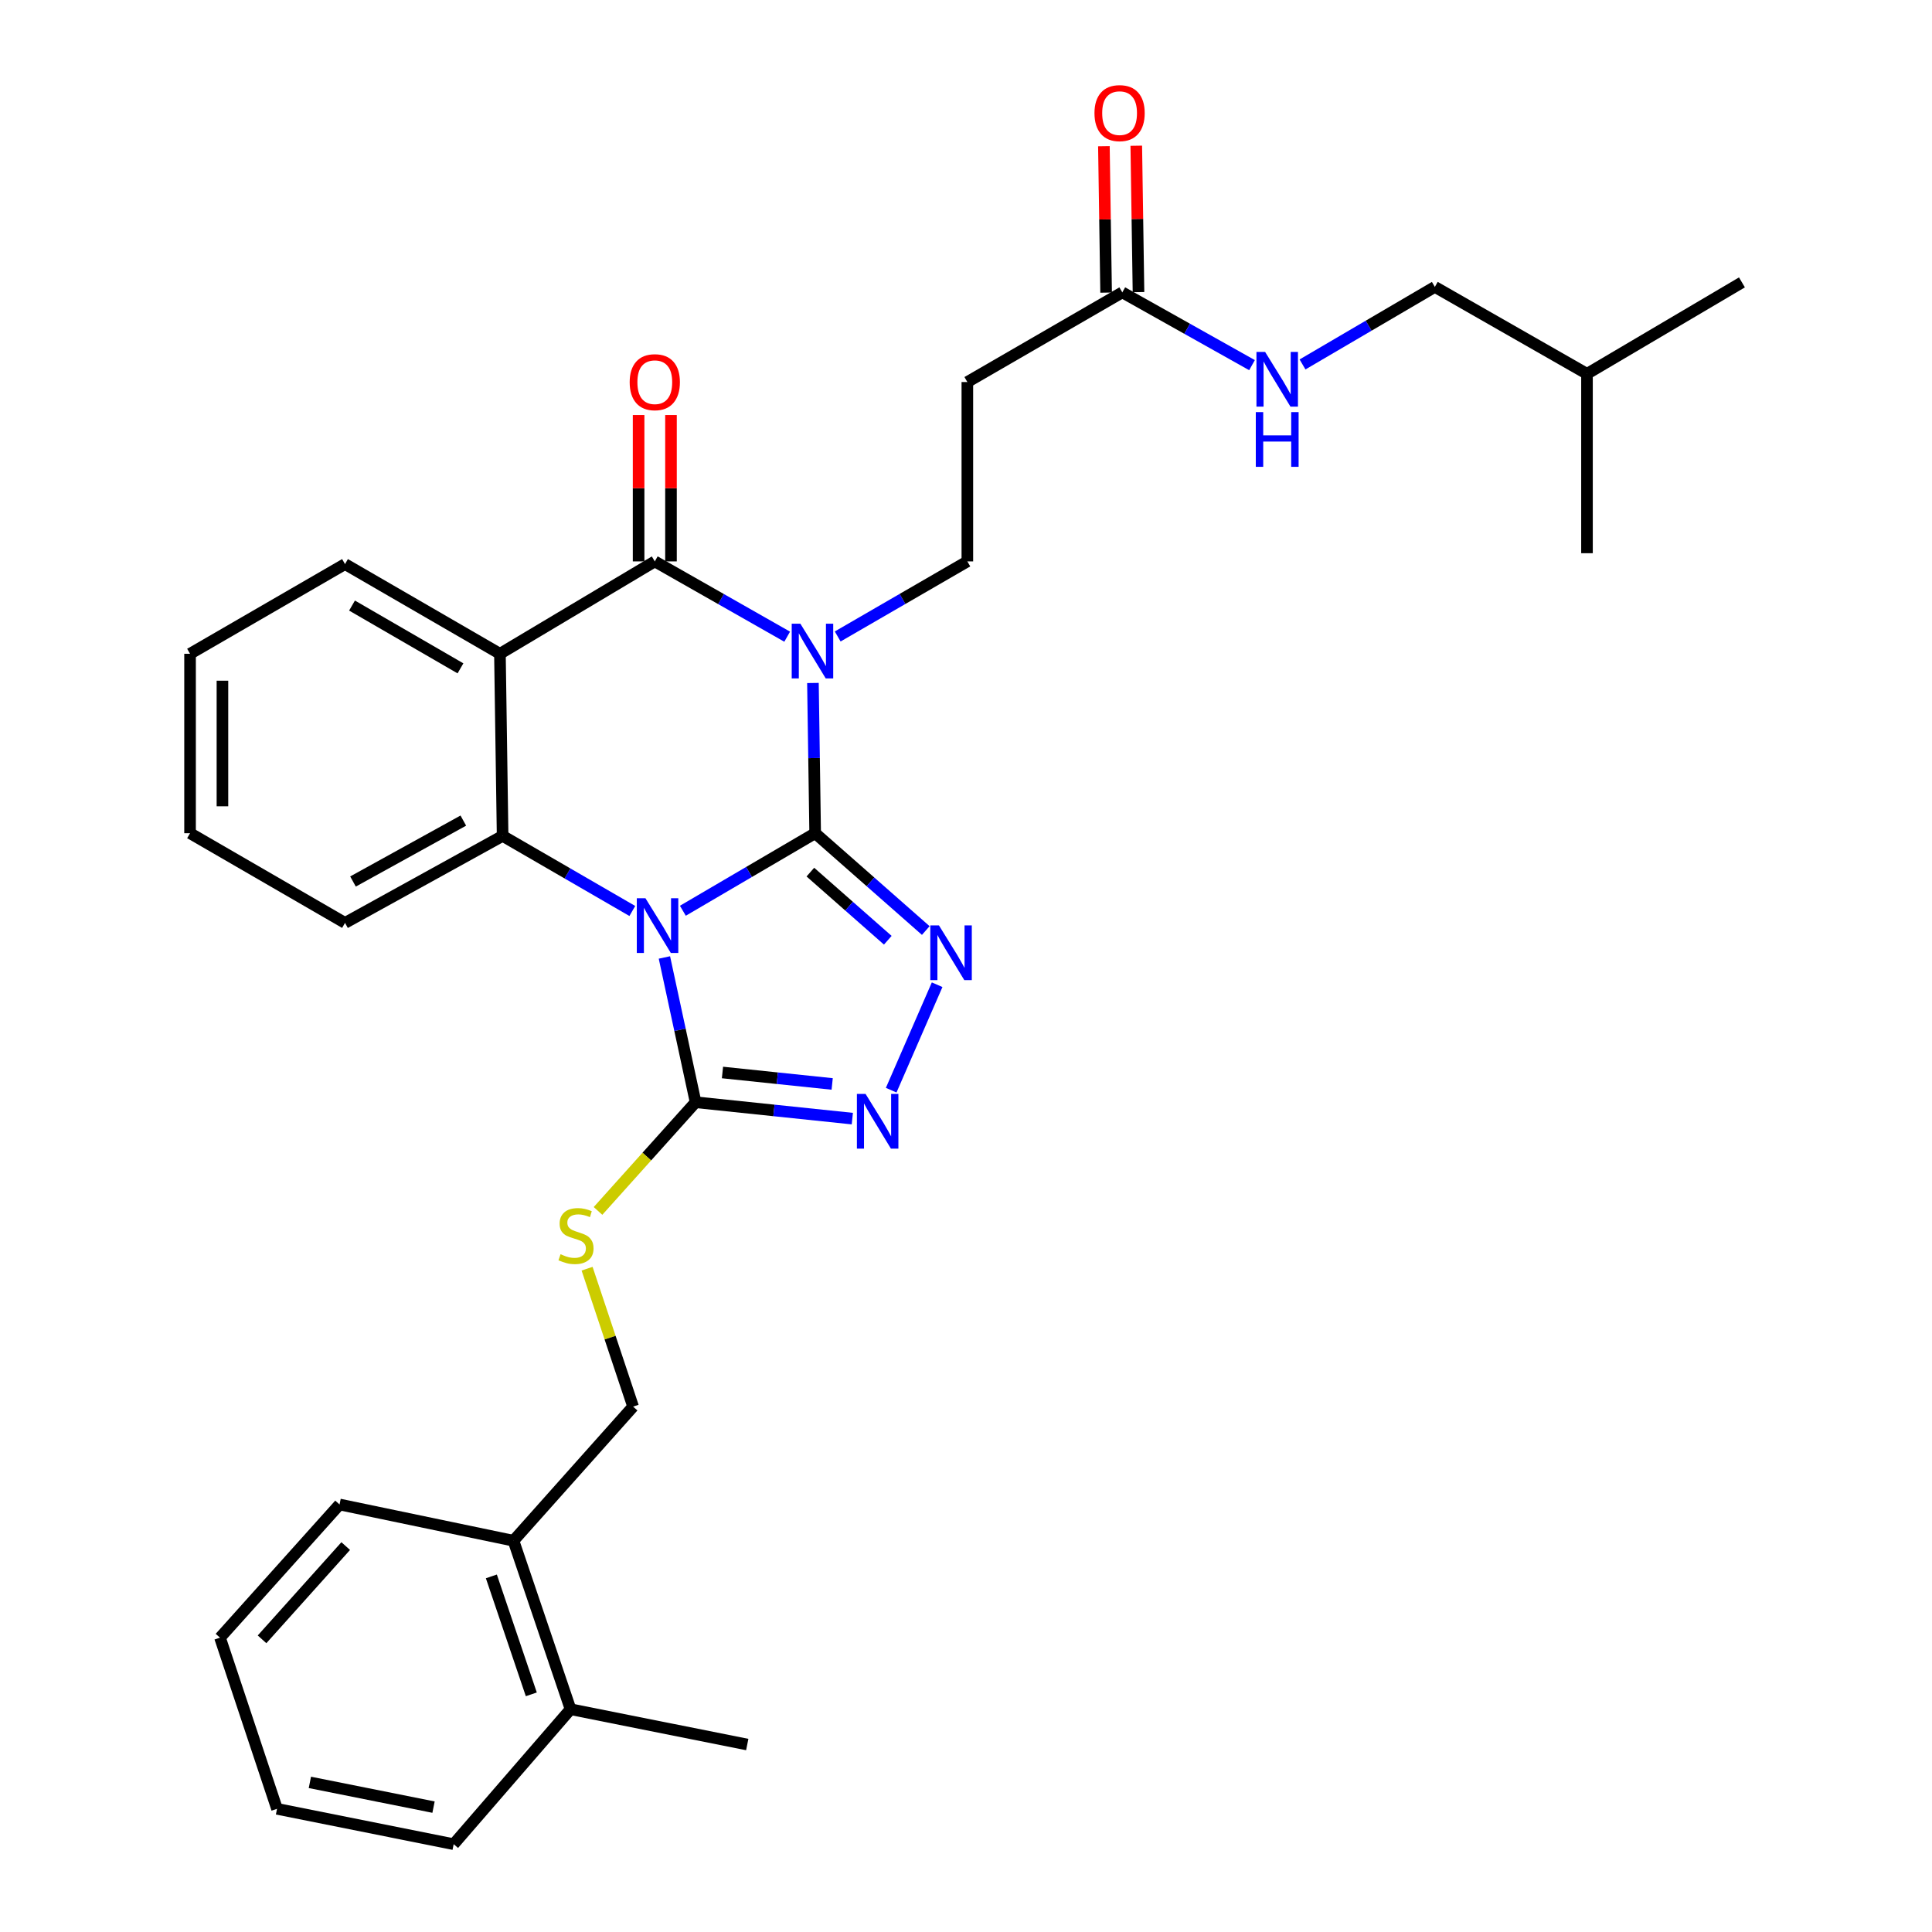 <?xml version='1.0' encoding='iso-8859-1'?>
<svg version='1.1' baseProfile='full'
              xmlns='http://www.w3.org/2000/svg'
                      xmlns:rdkit='http://www.rdkit.org/xml'
                      xmlns:xlink='http://www.w3.org/1999/xlink'
                  xml:space='preserve'
width='1000px' height='1000px' viewBox='0 0 1000 1000'>
<!-- END OF HEADER -->
<rect style='opacity:1.0;fill:#FFFFFF;stroke:none' width='1000' height='1000' x='0' y='0'> </rect>
<path class='bond-0' d='M 421.928,431.267 L 387.689,451.335' style='fill:none;fill-rule:evenodd;stroke:#000000;stroke-width:6px;stroke-linecap:butt;stroke-linejoin:miter;stroke-opacity:1' />
<path class='bond-0' d='M 387.689,451.335 L 353.45,471.403' style='fill:none;fill-rule:evenodd;stroke:#0000FF;stroke-width:6px;stroke-linecap:butt;stroke-linejoin:miter;stroke-opacity:1' />
<path class='bond-1' d='M 421.928,431.267 L 421.352,392.388' style='fill:none;fill-rule:evenodd;stroke:#000000;stroke-width:6px;stroke-linecap:butt;stroke-linejoin:miter;stroke-opacity:1' />
<path class='bond-1' d='M 421.352,392.388 L 420.776,353.509' style='fill:none;fill-rule:evenodd;stroke:#0000FF;stroke-width:6px;stroke-linecap:butt;stroke-linejoin:miter;stroke-opacity:1' />
<path class='bond-3' d='M 421.928,431.267 L 450.554,456.455' style='fill:none;fill-rule:evenodd;stroke:#000000;stroke-width:6px;stroke-linecap:butt;stroke-linejoin:miter;stroke-opacity:1' />
<path class='bond-3' d='M 450.554,456.455 L 479.18,481.643' style='fill:none;fill-rule:evenodd;stroke:#0000FF;stroke-width:6px;stroke-linecap:butt;stroke-linejoin:miter;stroke-opacity:1' />
<path class='bond-3' d='M 419.443,451.407 L 439.481,469.039' style='fill:none;fill-rule:evenodd;stroke:#000000;stroke-width:6px;stroke-linecap:butt;stroke-linejoin:miter;stroke-opacity:1' />
<path class='bond-3' d='M 439.481,469.039 L 459.519,486.67' style='fill:none;fill-rule:evenodd;stroke:#0000FF;stroke-width:6px;stroke-linecap:butt;stroke-linejoin:miter;stroke-opacity:1' />
<path class='bond-5' d='M 327.289,471.525 L 293.72,452.089' style='fill:none;fill-rule:evenodd;stroke:#0000FF;stroke-width:6px;stroke-linecap:butt;stroke-linejoin:miter;stroke-opacity:1' />
<path class='bond-5' d='M 293.72,452.089 L 260.151,432.654' style='fill:none;fill-rule:evenodd;stroke:#000000;stroke-width:6px;stroke-linecap:butt;stroke-linejoin:miter;stroke-opacity:1' />
<path class='bond-6' d='M 343.899,495.582 L 351.97,533.05' style='fill:none;fill-rule:evenodd;stroke:#0000FF;stroke-width:6px;stroke-linecap:butt;stroke-linejoin:miter;stroke-opacity:1' />
<path class='bond-6' d='M 351.97,533.05 L 360.041,570.518' style='fill:none;fill-rule:evenodd;stroke:#000000;stroke-width:6px;stroke-linecap:butt;stroke-linejoin:miter;stroke-opacity:1' />
<path class='bond-2' d='M 407.444,329.55 L 373.183,310.065' style='fill:none;fill-rule:evenodd;stroke:#0000FF;stroke-width:6px;stroke-linecap:butt;stroke-linejoin:miter;stroke-opacity:1' />
<path class='bond-2' d='M 373.183,310.065 L 338.921,290.581' style='fill:none;fill-rule:evenodd;stroke:#000000;stroke-width:6px;stroke-linecap:butt;stroke-linejoin:miter;stroke-opacity:1' />
<path class='bond-8' d='M 433.587,329.434 L 467.143,310.007' style='fill:none;fill-rule:evenodd;stroke:#0000FF;stroke-width:6px;stroke-linecap:butt;stroke-linejoin:miter;stroke-opacity:1' />
<path class='bond-8' d='M 467.143,310.007 L 500.698,290.581' style='fill:none;fill-rule:evenodd;stroke:#000000;stroke-width:6px;stroke-linecap:butt;stroke-linejoin:miter;stroke-opacity:1' />
<path class='bond-4' d='M 338.921,290.581 L 258.763,338.398' style='fill:none;fill-rule:evenodd;stroke:#000000;stroke-width:6px;stroke-linecap:butt;stroke-linejoin:miter;stroke-opacity:1' />
<path class='bond-12' d='M 347.302,290.581 L 347.302,252.701' style='fill:none;fill-rule:evenodd;stroke:#000000;stroke-width:6px;stroke-linecap:butt;stroke-linejoin:miter;stroke-opacity:1' />
<path class='bond-12' d='M 347.302,252.701 L 347.302,214.821' style='fill:none;fill-rule:evenodd;stroke:#FF0000;stroke-width:6px;stroke-linecap:butt;stroke-linejoin:miter;stroke-opacity:1' />
<path class='bond-12' d='M 330.54,290.581 L 330.54,252.701' style='fill:none;fill-rule:evenodd;stroke:#000000;stroke-width:6px;stroke-linecap:butt;stroke-linejoin:miter;stroke-opacity:1' />
<path class='bond-12' d='M 330.54,252.701 L 330.54,214.821' style='fill:none;fill-rule:evenodd;stroke:#FF0000;stroke-width:6px;stroke-linecap:butt;stroke-linejoin:miter;stroke-opacity:1' />
<path class='bond-7' d='M 485.057,509.692 L 461.277,564.274' style='fill:none;fill-rule:evenodd;stroke:#0000FF;stroke-width:6px;stroke-linecap:butt;stroke-linejoin:miter;stroke-opacity:1' />
<path class='bond-18' d='M 258.763,338.398 L 178.578,291.969' style='fill:none;fill-rule:evenodd;stroke:#000000;stroke-width:6px;stroke-linecap:butt;stroke-linejoin:miter;stroke-opacity:1' />
<path class='bond-18' d='M 238.336,345.939 L 182.206,313.438' style='fill:none;fill-rule:evenodd;stroke:#000000;stroke-width:6px;stroke-linecap:butt;stroke-linejoin:miter;stroke-opacity:1' />
<path class='bond-32' d='M 258.763,338.398 L 260.151,432.654' style='fill:none;fill-rule:evenodd;stroke:#000000;stroke-width:6px;stroke-linecap:butt;stroke-linejoin:miter;stroke-opacity:1' />
<path class='bond-19' d='M 260.151,432.654 L 178.578,477.696' style='fill:none;fill-rule:evenodd;stroke:#000000;stroke-width:6px;stroke-linecap:butt;stroke-linejoin:miter;stroke-opacity:1' />
<path class='bond-19' d='M 239.813,424.737 L 182.711,456.267' style='fill:none;fill-rule:evenodd;stroke:#000000;stroke-width:6px;stroke-linecap:butt;stroke-linejoin:miter;stroke-opacity:1' />
<path class='bond-9' d='M 360.041,570.518 L 334.786,598.645' style='fill:none;fill-rule:evenodd;stroke:#000000;stroke-width:6px;stroke-linecap:butt;stroke-linejoin:miter;stroke-opacity:1' />
<path class='bond-9' d='M 334.786,598.645 L 309.531,626.772' style='fill:none;fill-rule:evenodd;stroke:#CCCC00;stroke-width:6px;stroke-linecap:butt;stroke-linejoin:miter;stroke-opacity:1' />
<path class='bond-31' d='M 360.041,570.518 L 400.6,574.755' style='fill:none;fill-rule:evenodd;stroke:#000000;stroke-width:6px;stroke-linecap:butt;stroke-linejoin:miter;stroke-opacity:1' />
<path class='bond-31' d='M 400.6,574.755 L 441.16,578.992' style='fill:none;fill-rule:evenodd;stroke:#0000FF;stroke-width:6px;stroke-linecap:butt;stroke-linejoin:miter;stroke-opacity:1' />
<path class='bond-31' d='M 373.95,555.119 L 402.342,558.084' style='fill:none;fill-rule:evenodd;stroke:#000000;stroke-width:6px;stroke-linecap:butt;stroke-linejoin:miter;stroke-opacity:1' />
<path class='bond-31' d='M 402.342,558.084 L 430.734,561.05' style='fill:none;fill-rule:evenodd;stroke:#0000FF;stroke-width:6px;stroke-linecap:butt;stroke-linejoin:miter;stroke-opacity:1' />
<path class='bond-10' d='M 500.698,290.581 L 500.698,197.74' style='fill:none;fill-rule:evenodd;stroke:#000000;stroke-width:6px;stroke-linecap:butt;stroke-linejoin:miter;stroke-opacity:1' />
<path class='bond-14' d='M 303.878,656.679 L 315.784,692.369' style='fill:none;fill-rule:evenodd;stroke:#CCCC00;stroke-width:6px;stroke-linecap:butt;stroke-linejoin:miter;stroke-opacity:1' />
<path class='bond-14' d='M 315.784,692.369 L 327.691,728.059' style='fill:none;fill-rule:evenodd;stroke:#000000;stroke-width:6px;stroke-linecap:butt;stroke-linejoin:miter;stroke-opacity:1' />
<path class='bond-11' d='M 500.698,197.74 L 580.903,151.329' style='fill:none;fill-rule:evenodd;stroke:#000000;stroke-width:6px;stroke-linecap:butt;stroke-linejoin:miter;stroke-opacity:1' />
<path class='bond-13' d='M 580.903,151.329 L 614.472,170.165' style='fill:none;fill-rule:evenodd;stroke:#000000;stroke-width:6px;stroke-linecap:butt;stroke-linejoin:miter;stroke-opacity:1' />
<path class='bond-13' d='M 614.472,170.165 L 648.041,189' style='fill:none;fill-rule:evenodd;stroke:#0000FF;stroke-width:6px;stroke-linecap:butt;stroke-linejoin:miter;stroke-opacity:1' />
<path class='bond-16' d='M 589.283,151.202 L 588.709,113.314' style='fill:none;fill-rule:evenodd;stroke:#000000;stroke-width:6px;stroke-linecap:butt;stroke-linejoin:miter;stroke-opacity:1' />
<path class='bond-16' d='M 588.709,113.314 L 588.135,75.425' style='fill:none;fill-rule:evenodd;stroke:#FF0000;stroke-width:6px;stroke-linecap:butt;stroke-linejoin:miter;stroke-opacity:1' />
<path class='bond-16' d='M 572.523,151.456 L 571.949,113.568' style='fill:none;fill-rule:evenodd;stroke:#000000;stroke-width:6px;stroke-linecap:butt;stroke-linejoin:miter;stroke-opacity:1' />
<path class='bond-16' d='M 571.949,113.568 L 571.375,75.679' style='fill:none;fill-rule:evenodd;stroke:#FF0000;stroke-width:6px;stroke-linecap:butt;stroke-linejoin:miter;stroke-opacity:1' />
<path class='bond-20' d='M 674.183,188.636 L 708.427,168.567' style='fill:none;fill-rule:evenodd;stroke:#0000FF;stroke-width:6px;stroke-linecap:butt;stroke-linejoin:miter;stroke-opacity:1' />
<path class='bond-20' d='M 708.427,168.567 L 742.671,148.499' style='fill:none;fill-rule:evenodd;stroke:#000000;stroke-width:6px;stroke-linecap:butt;stroke-linejoin:miter;stroke-opacity:1' />
<path class='bond-15' d='M 327.691,728.059 L 265.775,797.48' style='fill:none;fill-rule:evenodd;stroke:#000000;stroke-width:6px;stroke-linecap:butt;stroke-linejoin:miter;stroke-opacity:1' />
<path class='bond-17' d='M 265.775,797.48 L 295.313,884.696' style='fill:none;fill-rule:evenodd;stroke:#000000;stroke-width:6px;stroke-linecap:butt;stroke-linejoin:miter;stroke-opacity:1' />
<path class='bond-17' d='M 254.33,815.939 L 275.006,876.99' style='fill:none;fill-rule:evenodd;stroke:#000000;stroke-width:6px;stroke-linecap:butt;stroke-linejoin:miter;stroke-opacity:1' />
<path class='bond-21' d='M 265.775,797.48 L 175.747,778.716' style='fill:none;fill-rule:evenodd;stroke:#000000;stroke-width:6px;stroke-linecap:butt;stroke-linejoin:miter;stroke-opacity:1' />
<path class='bond-23' d='M 295.313,884.696 L 386.775,902.966' style='fill:none;fill-rule:evenodd;stroke:#000000;stroke-width:6px;stroke-linecap:butt;stroke-linejoin:miter;stroke-opacity:1' />
<path class='bond-24' d='M 295.313,884.696 L 234.822,954.545' style='fill:none;fill-rule:evenodd;stroke:#000000;stroke-width:6px;stroke-linecap:butt;stroke-linejoin:miter;stroke-opacity:1' />
<path class='bond-25' d='M 178.578,291.969 L 98.373,338.398' style='fill:none;fill-rule:evenodd;stroke:#000000;stroke-width:6px;stroke-linecap:butt;stroke-linejoin:miter;stroke-opacity:1' />
<path class='bond-26' d='M 178.578,477.696 L 98.373,431.267' style='fill:none;fill-rule:evenodd;stroke:#000000;stroke-width:6px;stroke-linecap:butt;stroke-linejoin:miter;stroke-opacity:1' />
<path class='bond-22' d='M 742.671,148.499 L 821.422,193.494' style='fill:none;fill-rule:evenodd;stroke:#000000;stroke-width:6px;stroke-linecap:butt;stroke-linejoin:miter;stroke-opacity:1' />
<path class='bond-30' d='M 175.747,778.716 L 113.878,847.662' style='fill:none;fill-rule:evenodd;stroke:#000000;stroke-width:6px;stroke-linecap:butt;stroke-linejoin:miter;stroke-opacity:1' />
<path class='bond-30' d='M 178.942,800.253 L 135.633,848.515' style='fill:none;fill-rule:evenodd;stroke:#000000;stroke-width:6px;stroke-linecap:butt;stroke-linejoin:miter;stroke-opacity:1' />
<path class='bond-27' d='M 821.422,193.494 L 821.422,286.344' style='fill:none;fill-rule:evenodd;stroke:#000000;stroke-width:6px;stroke-linecap:butt;stroke-linejoin:miter;stroke-opacity:1' />
<path class='bond-28' d='M 821.422,193.494 L 901.627,146.161' style='fill:none;fill-rule:evenodd;stroke:#000000;stroke-width:6px;stroke-linecap:butt;stroke-linejoin:miter;stroke-opacity:1' />
<path class='bond-34' d='M 234.822,954.545 L 143.388,936.257' style='fill:none;fill-rule:evenodd;stroke:#000000;stroke-width:6px;stroke-linecap:butt;stroke-linejoin:miter;stroke-opacity:1' />
<path class='bond-34' d='M 224.394,935.366 L 160.39,922.564' style='fill:none;fill-rule:evenodd;stroke:#000000;stroke-width:6px;stroke-linecap:butt;stroke-linejoin:miter;stroke-opacity:1' />
<path class='bond-33' d='M 98.373,338.398 L 98.373,431.267' style='fill:none;fill-rule:evenodd;stroke:#000000;stroke-width:6px;stroke-linecap:butt;stroke-linejoin:miter;stroke-opacity:1' />
<path class='bond-33' d='M 115.135,352.328 L 115.135,417.337' style='fill:none;fill-rule:evenodd;stroke:#000000;stroke-width:6px;stroke-linecap:butt;stroke-linejoin:miter;stroke-opacity:1' />
<path class='bond-29' d='M 143.388,936.257 L 113.878,847.662' style='fill:none;fill-rule:evenodd;stroke:#000000;stroke-width:6px;stroke-linecap:butt;stroke-linejoin:miter;stroke-opacity:1' />
<path  class='atom-1' d='M 334.086 464.924
L 343.366 479.924
Q 344.286 481.404, 345.766 484.084
Q 347.246 486.764, 347.326 486.924
L 347.326 464.924
L 351.086 464.924
L 351.086 493.244
L 347.206 493.244
L 337.246 476.844
Q 336.086 474.924, 334.846 472.724
Q 333.646 470.524, 333.286 469.844
L 333.286 493.244
L 329.606 493.244
L 329.606 464.924
L 334.086 464.924
' fill='#0000FF'/>
<path  class='atom-2' d='M 414.271 322.832
L 423.551 337.832
Q 424.471 339.312, 425.951 341.992
Q 427.431 344.672, 427.511 344.832
L 427.511 322.832
L 431.271 322.832
L 431.271 351.152
L 427.391 351.152
L 417.431 334.752
Q 416.271 332.832, 415.031 330.632
Q 413.831 328.432, 413.471 327.752
L 413.471 351.152
L 409.791 351.152
L 409.791 322.832
L 414.271 322.832
' fill='#0000FF'/>
<path  class='atom-4' d='M 486.002 478.994
L 495.282 493.994
Q 496.202 495.474, 497.682 498.154
Q 499.162 500.834, 499.242 500.994
L 499.242 478.994
L 503.002 478.994
L 503.002 507.314
L 499.122 507.314
L 489.162 490.914
Q 488.002 488.994, 486.762 486.794
Q 485.562 484.594, 485.202 483.914
L 485.202 507.314
L 481.522 507.314
L 481.522 478.994
L 486.002 478.994
' fill='#0000FF'/>
<path  class='atom-8' d='M 448.009 566.201
L 457.289 581.201
Q 458.209 582.681, 459.689 585.361
Q 461.169 588.041, 461.249 588.201
L 461.249 566.201
L 465.009 566.201
L 465.009 594.521
L 461.129 594.521
L 451.169 578.121
Q 450.009 576.201, 448.769 574.001
Q 447.569 571.801, 447.209 571.121
L 447.209 594.521
L 443.529 594.521
L 443.529 566.201
L 448.009 566.201
' fill='#0000FF'/>
<path  class='atom-10' d='M 290.134 649.185
Q 290.454 649.305, 291.774 649.865
Q 293.094 650.425, 294.534 650.785
Q 296.014 651.105, 297.454 651.105
Q 300.134 651.105, 301.694 649.825
Q 303.254 648.505, 303.254 646.225
Q 303.254 644.665, 302.454 643.705
Q 301.694 642.745, 300.494 642.225
Q 299.294 641.705, 297.294 641.105
Q 294.774 640.345, 293.254 639.625
Q 291.774 638.905, 290.694 637.385
Q 289.654 635.865, 289.654 633.305
Q 289.654 629.745, 292.054 627.545
Q 294.494 625.345, 299.294 625.345
Q 302.574 625.345, 306.294 626.905
L 305.374 629.985
Q 301.974 628.585, 299.414 628.585
Q 296.654 628.585, 295.134 629.745
Q 293.614 630.865, 293.654 632.825
Q 293.654 634.345, 294.414 635.265
Q 295.214 636.185, 296.334 636.705
Q 297.494 637.225, 299.414 637.825
Q 301.974 638.625, 303.494 639.425
Q 305.014 640.225, 306.094 641.865
Q 307.214 643.465, 307.214 646.225
Q 307.214 650.145, 304.574 652.265
Q 301.974 654.345, 297.614 654.345
Q 295.094 654.345, 293.174 653.785
Q 291.294 653.265, 289.054 652.345
L 290.134 649.185
' fill='#CCCC00'/>
<path  class='atom-13' d='M 325.921 197.82
Q 325.921 191.02, 329.281 187.22
Q 332.641 183.42, 338.921 183.42
Q 345.201 183.42, 348.561 187.22
Q 351.921 191.02, 351.921 197.82
Q 351.921 204.7, 348.521 208.62
Q 345.121 212.5, 338.921 212.5
Q 332.681 212.5, 329.281 208.62
Q 325.921 204.74, 325.921 197.82
M 338.921 209.3
Q 343.241 209.3, 345.561 206.42
Q 347.921 203.5, 347.921 197.82
Q 347.921 192.26, 345.561 189.46
Q 343.241 186.62, 338.921 186.62
Q 334.601 186.62, 332.241 189.42
Q 329.921 192.22, 329.921 197.82
Q 329.921 203.54, 332.241 206.42
Q 334.601 209.3, 338.921 209.3
' fill='#FF0000'/>
<path  class='atom-14' d='M 654.819 182.156
L 664.099 197.156
Q 665.019 198.636, 666.499 201.316
Q 667.979 203.996, 668.059 204.156
L 668.059 182.156
L 671.819 182.156
L 671.819 210.476
L 667.939 210.476
L 657.979 194.076
Q 656.819 192.156, 655.579 189.956
Q 654.379 187.756, 654.019 187.076
L 654.019 210.476
L 650.339 210.476
L 650.339 182.156
L 654.819 182.156
' fill='#0000FF'/>
<path  class='atom-14' d='M 649.999 213.308
L 653.839 213.308
L 653.839 225.348
L 668.319 225.348
L 668.319 213.308
L 672.159 213.308
L 672.159 241.628
L 668.319 241.628
L 668.319 228.548
L 653.839 228.548
L 653.839 241.628
L 649.999 241.628
L 649.999 213.308
' fill='#0000FF'/>
<path  class='atom-17' d='M 566.497 58.55
Q 566.497 51.75, 569.857 47.95
Q 573.217 44.15, 579.497 44.15
Q 585.777 44.15, 589.137 47.95
Q 592.497 51.75, 592.497 58.55
Q 592.497 65.43, 589.097 69.35
Q 585.697 73.23, 579.497 73.23
Q 573.257 73.23, 569.857 69.35
Q 566.497 65.47, 566.497 58.55
M 579.497 70.03
Q 583.817 70.03, 586.137 67.15
Q 588.497 64.23, 588.497 58.55
Q 588.497 52.99, 586.137 50.19
Q 583.817 47.35, 579.497 47.35
Q 575.177 47.35, 572.817 50.15
Q 570.497 52.95, 570.497 58.55
Q 570.497 64.27, 572.817 67.15
Q 575.177 70.03, 579.497 70.03
' fill='#FF0000'/>
</svg>

